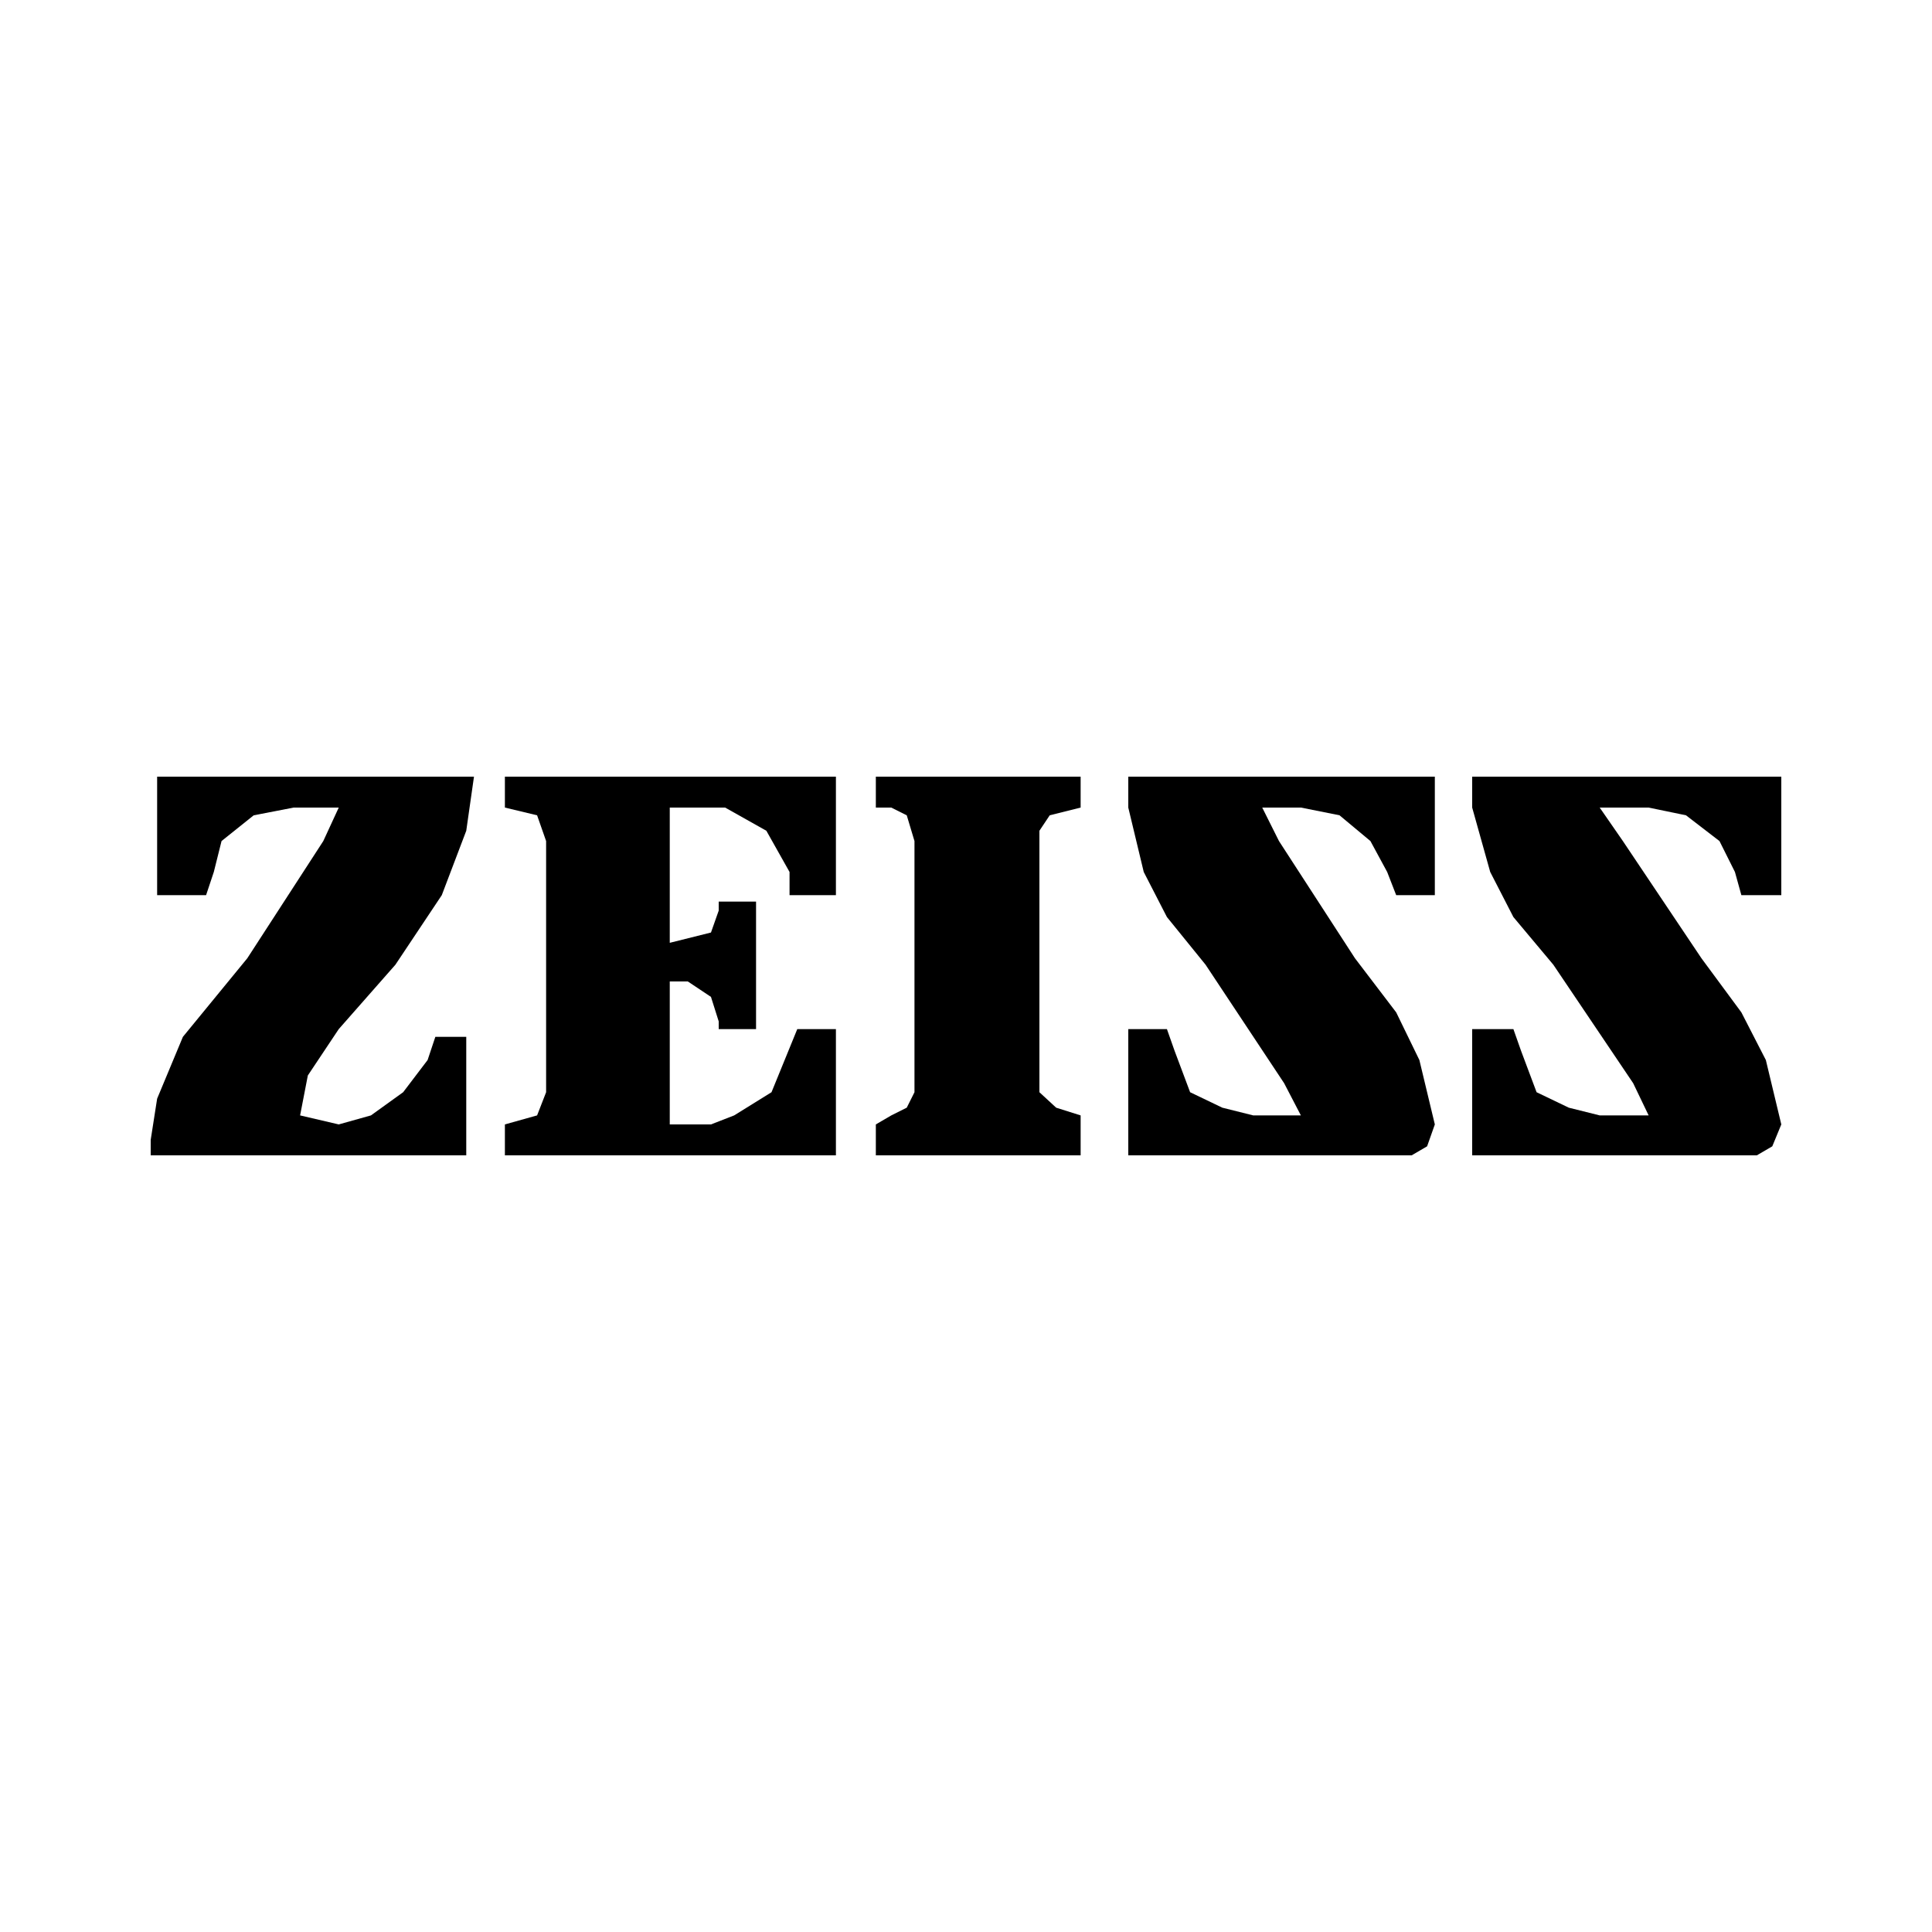 <?xml version="1.0" encoding="utf-8"?>
<!-- Generator: Adobe Illustrator 27.6.1, SVG Export Plug-In . SVG Version: 6.00 Build 0)  -->
<svg version="1.1" id="Layer_1" xmlns="http://www.w3.org/2000/svg" xmlns:xlink="http://www.w3.org/1999/xlink" x="0px" y="0px"
	 viewBox="0 0 150 150" style="enable-background:new 0 0 150 150;" xml:space="preserve">
<style type="text/css">
	.st0{fill:#FFFFFF;}
</style>
<rect y="0" class="st0" width="150" height="150"/>
<g>
	<polygon points="109.6,89.7 110.8,89 111.4,87.3 110.2,82.3 108.4,78.6 105.2,74.4 99.3,65.3 98,62.7 101,62.7 104,63.3 
		106.4,65.3 107.7,67.7 108.4,69.5 111.4,69.5 111.4,60.3 88.2,60.3 87.6,60.3 87.6,62.7 88.8,67.7 90.6,71.2 93.6,74.9 99.7,84.1 
		101,86.6 97.3,86.6 94.9,86 92.4,84.8 91.2,81.6 90.6,79.9 87.6,79.9 87.6,89.7 	"/>
	<polygon points="68,60.3 68,62.7 69.2,62.7 70.4,63.3 71,65.3 71,84.8 70.4,86 69.2,86.6 68,87.3 68,89.7 83.9,89.7 83.9,86.6 
		82,86 80.7,84.8 80.7,84.1 80.7,65.3 80.7,64.5 81.5,63.3 83.9,62.7 83.9,60.3 	"/>
	<polygon points="39.2,60.3 64.9,60.3 64.9,69.5 61.3,69.5 61.3,67.7 59.5,64.5 56.3,62.7 55.2,62.7 52,62.7 52,73.2 55.2,72.4 
		55.8,70.7 55.8,70 58.7,70 58.7,79.9 55.8,79.9 55.8,79.3 55.2,77.4 53.4,76.2 52,76.2 52,87.3 55.2,87.3 57,86.6 59.9,84.8 
		61.9,79.9 64.9,79.9 64.9,89.7 39.2,89.7 39.2,87.3 41.7,86.6 42.4,84.8 42.4,83.5 42.4,66.5 42.4,65.3 41.7,63.3 39.2,62.7 	"/>
	<polygon points="11.7,89.7 11.7,88.5 12.2,85.3 14.2,80.5 19.2,74.4 25.1,65.3 26.3,62.7 22.8,62.7 19.7,63.3 17.2,65.3 16.6,67.7 
		16,69.5 12.2,69.5 12.2,60.3 36.8,60.3 36.2,64.5 34.3,69.5 30.7,74.9 26.3,79.9 23.9,83.5 23.3,86.6 26.3,87.3 28.8,86.6 
		31.3,84.8 33.2,82.3 33.8,80.5 36.2,80.5 36.2,89.7 	"/>
	<polygon points="136.4,89.7 137.6,89 138.3,87.3 137.1,82.3 135.2,78.6 132.1,74.4 126,65.3 124.2,62.7 128,62.7 130.9,63.3 
		133.5,65.3 134.7,67.7 135.2,69.5 138.3,69.5 138.3,60.3 115.1,60.3 114.3,60.3 114.3,62.7 115.7,67.7 117.5,71.2 120.6,74.9 
		126.8,84.1 128,86.6 124.2,86.6 121.8,86 119.3,84.8 118.1,81.6 117.5,79.9 114.3,79.9 114.3,89.7 	"/>
</g>
</svg>

